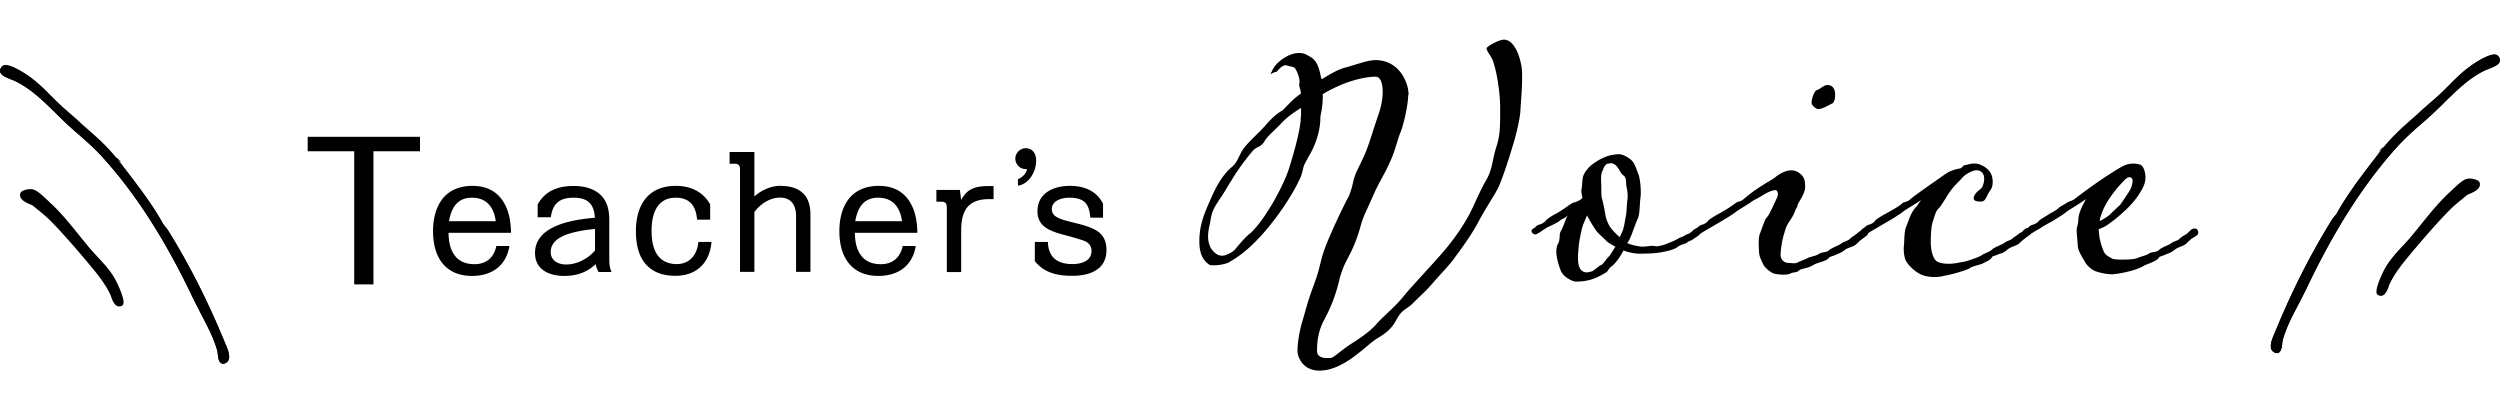 <svg xmlns="http://www.w3.org/2000/svg" width="274" height="45" viewBox="0 0 247.09 32.72"><defs><style>.cls-1{stroke-width:0}</style></defs><g><path d="M36.91 24.18h-1.9V11.02h-4.6V9.59h11.1v1.43h-4.6zM44.33 19.09c.02.84.15 1.69.71 2.35.48.56 1.18.74 1.85.74 1.21 0 1.93-.68 2.17-1.8h1.29c-.32 1.96-1.74 2.96-3.69 2.96-2.69 0-3.86-1.9-3.86-4.4 0-1.09.21-2.25.89-3.16.69-.92 1.77-1.34 2.99-1.34 1.71 0 2.82.79 3.41 2.24.31.76.4 1.59.42 2.4h-6.18ZM49 17.93c-.18-1.35-.89-2.32-2.35-2.32s-2.04 1-2.27 2.32zM55.76 23.34c-1.46 0-2.88-.6-2.88-2.27 0-1.21.74-2 1.75-2.51 1.29-.66 3.01-.87 4.17-.97-.1-1.4-.72-1.98-2.12-1.98s-2.06.61-2.24 1.93h-1.3v-1.26c.77-1.4 2.08-1.83 3.57-1.83 1.13 0 2.33.31 2.99 1.29.42.61.52 1.4.52 2.11v3.8c0 .45.02.88.23 1.3h-1.29c-.13-.24-.24-.5-.29-.77-.9.85-1.95 1.16-3.11 1.16m3.05-4.64c-.82.08-2.35.26-3.35.79-.6.32-1.03.8-1.03 1.48 0 .85.71 1.24 1.53 1.24 1.08 0 2.16-.58 2.85-1.38v-2.12ZM68.9 17.8c-.11-1.35-.69-2.19-2.12-2.19-1.88 0-2.38 1.67-2.38 3.25 0 .74.08 1.5.43 2.17.44.82 1.22 1.14 2.04 1.14 1.32 0 2.03-.93 2.16-2.19h1.29c-.16 2.06-1.48 3.35-3.56 3.35-1.26 0-2.3-.37-3.01-1.24s-.9-2.08-.9-3.17c0-2.56 1.19-4.48 3.94-4.48 1.51 0 2.7.6 3.4 1.83v1.51H68.9ZM77.22 14.45c.95 0 1.9.26 2.45 1.09.37.58.43 1.21.43 1.85v5.55h-1.42v-5.49c0-1.05-.43-1.85-1.59-1.85-1 0-1.95.64-2.53 1.43v5.91h-1.42V12.83c0-.42-.14-.58-.58-.58h-.45v-1.16h2.45v4.39c.77-.66 1.66-1.05 2.66-1.05ZM84.49 19.09c.02.84.15 1.69.71 2.35.48.56 1.18.74 1.85.74 1.21 0 1.93-.68 2.17-1.8h1.29c-.32 1.96-1.74 2.96-3.69 2.96-2.69 0-3.86-1.9-3.86-4.4 0-1.09.21-2.25.89-3.16.69-.92 1.77-1.34 2.99-1.34 1.71 0 2.82.79 3.41 2.24.31.76.4 1.59.42 2.4h-6.18Zm4.66-1.16c-.18-1.35-.89-2.32-2.35-2.32s-2.04 1-2.27 2.32zM94.87 14.84l.13 1c.58-1.16 1.5-1.38 2.7-1.38h.5v1.29h-.43c-2.12 0-2.77 1.16-2.77 3.12v4.09h-1.42v-6.38c0-.42-.16-.58-.58-.58h-.45v-1.16zM101.36 12.78c-.55 0-1.01-.48-1.01-1.03s.47-1.03 1.03-1.03c.71 0 1.03.58 1.03 1.22 0 1.06-.68 2.32-1.8 2.48v-.64c.4-.16.84-.55.89-1h-.13ZM107.76 17.59c-.1-1.42-.63-1.98-2.08-1.98-.71 0-1.72.26-1.72 1.14 0 .26.1.48.29.64.39.32 1.13.5 1.59.61.37.1.74.18 1.11.29 1.35.39 2.41.85 2.41 2.5 0 1.98-1.72 2.54-3.38 2.54-1.48 0-2.77-.29-3.7-1.45v-1.9h1.29c.05 1.54.95 2.19 2.43 2.19.9 0 1.88-.31 1.88-1.29 0-.43-.19-.84-.84-1.05a29 29 0 0 0-1.59-.47c-1.53-.4-2.91-.8-2.91-2.41 0-1.82 1.61-2.51 3.2-2.51 1.38 0 2.64.47 3.28 1.77v1.37h-1.27ZM139.18 5.48c0 .88-.41 2.74-.72 3.58-.34.79-.38 1.25-.86 2.51-.55 1.3-.72 1.53-1.24 2.51s-.58 1.21-1.24 2.65c-.72 1.49-.55 1.72-1.2 3.35s-.96 1.67-1.48 3.39c-.41 1.77-.89 2.97-1.62 4.32-.45.88-.65 1.81-.65 2.97 0 .56.52.7 1 .7.17 0 .34 0 .48-.05.41-.19 1.1-.88 2.17-1.53 1.07-.7 1.65-1.16 2.17-1.72.52-.65 1.92-1.77 2.72-2.79.82-1.02 3.4-3.72 4.33-4.88 1-1.25 1.51-2.04 2.1-3.07.55-1.02 1.13-2.51 1.72-3.49.62-1.07.58-1.72.96-3.11.45-1.35.45-1.95.45-4.09 0-1.72-.41-3.95-.79-4.83-.21-.42-.55-.79-.55-1.07.07-.19 1.2-.84 1.72-.84.93 0 1.51 1.39 1.72 2.6.07.33.07.74.07 1.16 0 1.21-.14 2.6-.17 3.3-.07.98-.52 2.74-.83 3.67-.24.84-1.1 3.53-1.51 4.18-.34.65-1.17 1.86-1.89 3.25-.72 1.3-1.58 2.46-2.2 3.3-.58.84-1.44 1.67-2.23 2.6-.76.88-1.34 1.35-2.06 2.09-.69.6-.96.51-1.51 1.49-.45.84-.86 1.25-1.96 1.91-1.07.65-3.23 3.16-5.67 3.16-1.72 0-2.17-1.44-2.17-1.91 0-.42.03-1.25.41-2.74.45-1.44.48-1.86 1.2-3.81.76-2.04.58-2.42 1.31-4.18.72-1.77 1.89-4.14 2.03-4.37.21-.33.45-1.12.58-1.77.17-.65.31-.88.89-2.09.58-1.16.93-2.56 1.62-4.55.27-.79.38-1.53.38-2.14 0-.88-.24-1.49-.69-1.49-1.03 0-2.3.37-3.03.65-.52.19-1.41.6-2.2 1.07v.19c0 .42-.03.84-.1 1.3 0 .05-.14.65-.14.84 0 1.81-.89 3.44-1.2 3.9-.27.6-.41.65-.52 1.21-.21.84-.21.7-.55 1.44-.38.74-1.51 2.74-3.33 4.83-1.86 2.09-2.89 2.56-3.37 2.88-.31.19-1 .33-1.51.33-.24 0-.45 0-.55-.09-.24-.23-.93-.6-.93-2.28s.52-2.83 1.17-4.28c.65-1.53 1.34-2.46 1.99-3.02.65-.51.69-1.12 1.24-1.91.58-.74 1.51-1.53 2.2-2.32s1.07-1.07 1.65-1.44c.45-.42.96-1.07 1.79-1.63-.03-.33-.1-.51-.14-.65-.03-.05-.03-.14-.03-.19 0-.09.03-.19.03-.33 0-.19-.03-.42-.17-.79-.34-.84-.41-.6-.96-.79-.07 0-.14-.05-.21-.05-.41 0-.65.37-.93.65-.21 0-.58.23-.58.23 0-.05.03-.14.1-.23.21-.6.79-1.12 1.34-1.44.38-.23.86-.42 1.38-.42.27 0 .52.05.76.19.72.37 1.03.65 1.31 1.81.03.23.1.42.14.6.76-.46 1.62-.98 2.34-1.16 1.34-.37 2.2-.74 3.06-.74 2.23.05 3.2 2.14 3.2 3.44Zm-10.59 2.1v-.84c-.76.46-1.48.98-2.06 1.63-.86.88-1.24 1.12-1.62 1.77-.45.6-.72.33-1.24 1.02-.52.6-1.41 1.81-1.93 2.7-.55.84-.62 1.07-1.17 1.86-.55.84-.79 1.21-.93 2.14 0 .05-.03.14-.03.19-.1.42-.21.93-.21 1.39 0 .42.1.88.34 1.25.34.46.69.65 1.03.65.21 0 .38-.05.55-.14.48-.19.69-.37 1-.79.34-.37.72-.88 1.27-1.3.48-.42 1.27-1.44 1.68-2.14.52-.74 1.72-2.88 2.17-4.37.45-1.44 1.13-3.81 1.13-5.02ZM166.52 19.34c.11-.08.34-.15.43-.19.09-.08.26-.15.37-.31.09-.08.28-.19.43-.19.11 0 .31.15.31.38 0 .15-.11.23-.14.27-.11.12-.54.38-.54.38-.14.15-.51.23-.62.35-.14.12-.37.15-.65.27-.11.04-.26.15-.37.23-.37.23-.91.35-1.48.46-.62.12-1.28.15-2.27.15-.4 0-1.02-.12-1.53-.31-.28.54-.71 1.19-1.14 1.54-.4.27-.31.46-.62.65-1.19.73-1.99.88-2.98.88-.2 0-1.28-.38-1.53-1.27-.2-.54-.37-1.19-.37-1.73 0-.27.06-.5.14-.69.31-.54.08-.88.31-1.31.23-.35.51-1.27.62-1.42 0 0 0-.04.03-.12-.23.31-.57.35-.74.5-.23.23-1.11.61-1.25.69-.11.04-.71.46-.71.46-.08.04-.37.23-.45.23-.2 0-.4-.15-.4-.35 0-.15.2-.23.4-.38.08-.15.2-.15.31-.23.26-.04.62-.27.68-.38.09-.15.6-.5 1.08-.73 1.16-.69 1.5-1.11 1.85-1.11.26-.12.48-.19.71-.42-.03-.27-.11-.54-.11-.73 0-.08 0-.12.03-.15.11-.65 0-1.11.31-1.61s.71-.84 1.05-1.04c.34-.27.99-.54 1.31-.65.34-.08.74-.15 1.02-.15.4 0 1.08.38 1.36.73.26.31.4.88.57 1.27.11.23.23 1.07.23 1.8 0 .27-.03.54-.06.73-.06.77-.06 1.5-.26 1.88-.17.38-.31.81-.48 1.23 0 .04-.03.08-.03.11-.14.35-.28.73-.51 1.04.34.15.77.27 1.42.35.45 0 .77-.08 1.05-.08.23 0 .31.04.4.04.34 0 .74-.12 1.19-.31.57-.23.68-.27.99-.46.2-.12.37-.12.65-.31Zm-6.87 1.11c-.4-.23-.71-.38-.97-.65-.2-.23-.6-.54-.88-.88-.17-.23-.74-1.11-.94-1.57l-.37.88c-.17.42-.4 1.61-.45 2.11-.03.38-.08.77-.08 1.19 0 .96.26 1.23.45 1.34.11.08.23.12.4.12.14 0 .34-.04.57-.12.26-.12.54-.46.88-.61.34-.23.51-.65.8-.88.11-.12.34-.54.6-.92Zm.43-.92.28-.61c.17-.42.26-1.15.34-1.54.08-.38.08-1.08.14-1.54.03-.15.03-.27.03-.42 0-.35-.06-.65-.11-.88-.08-.35.03-.88-.28-1.11-.37-.27-.4-.65-.8-1.04-.23-.15-.34-.19-.45-.19-.09 0-.17.04-.31.04-.31.08-.43.46-.57.81-.11.23-.11.54-.11.81 0 .19.03.35.03 1.15 0 .23 0 .46.06.69.17.58.23 1.04.34 1.57.06.5.31 1.04.6 1.42.2.23.54.58.82.84Z" class="cls-1"/><path d="M177.8 22.79c-.17.27-.57.12-.91.35-.11.04-.34.08-.57.08-.43 0-.91-.08-1.02-.12-.2-.04-.91-.58-1.02-.88-.14-.35-.43-.73-.43-1.38 0-.27-.03-.5-.03-.73 0-.35.03-.69.11-.92.2-.42.48-1.5.71-1.65.14-.15.31-.46.43-.73.06-.15.31-.61.45-.96.14-.27.2-.46.2-.61 0-.19-.08-.38-.26-.38-.28 0-.8.23-1.16.46-.4.27-.85.46-1.14.65-.31.27-1.45.88-1.73 1.15-.34.23-.99.65-1.22.77l-1.96 1.15s-.31.23-.45.23-.34-.15-.37-.35c0-.15.14-.23.37-.38.14-.15.2-.15.31-.23.28-.04.65-.27.68-.38.08-.15.65-.5 1.08-.73 1.11-.61 1.42-.88 1.7-1.08.37-.23.48-.08.77-.38.14-.12.82-.69 1.53-1.15.94-.61 1.42-.84 1.59-1 .43-.38 1.08-.69 1.59-.69.37 0 .68.15.97.42.28.27.4.58.4 1.19 0 .81-.79 1.61-.79 2-.23.34-.26.65-.51 1.04-.26.42-.54.73-.68 1.27-.23.69-.45 1.61-.45 2.5 0 .46.45.73.68.73.2 0 .43.04.62.04s.37-.04.51-.15c.23-.08.8-.31.97-.42.45-.12.88-.23 1.05-.38.31-.19.68-.08.97-.35.17-.19 1.02-.5 1.19-.65s.51-.23.71-.35c.17-.12.09-.08.43-.35.2-.08.45-.35.79-.58.11-.08.28-.19.43-.19s.31.15.31.38c0 .15-.08.23-.11.27-.31.27-.68.46-.99.81-.4.42-.82.31-1.28.69-.23.19-.51.31-.71.38-.37.19-.68.23-.77.31-.14.35-1.11.5-1.45.69-.68.46-1.36.38-1.53.61Zm3.58-17.35c0 .34-.06.69-.26.84-.28.15-.48.23-.74.38-.17.08-.48.19-.65.19-.26 0-.65-.35-.68-.58 0-.27.09-.65.2-.88.09-.19.17-.38.34-.42.37-.12.65-.5 1.02-.5.45 0 .77.31.77.96Z" class="cls-1"/><path d="M194.67 22.6c-.71.31-1.82.61-2.53.73-.26.08-.62.12-.97.12-.43 0-.88-.08-1.16-.19-.54-.19-1.39-.88-1.68-1.5a3.1 3.1 0 0 1-.17-1.04c0-.15 0-.31.03-.5.03-.54.03-1.23.17-1.65.2-.42.45-1.42.94-1.96.2-.19.37-.5.57-.77-.51.38-1.65 1-1.93 1.27-.34.23-.99.65-1.22.77l-1.96 1.15s-.31.23-.45.23-.34-.15-.37-.35c0-.15.14-.23.37-.38.14-.15.2-.15.31-.23.28-.04.65-.27.68-.38.08-.15.65-.5 1.08-.73 1.11-.61 1.45-.84 1.7-1.08.4-.15.48-.12.77-.38.28-.27 2.39-1.73 2.93-2.11.26-.19.65-.46.88-.58.43-.19.91-.31 1.02-.31.2 0 .37-.35.54-.35.23 0 .43-.15.97-.15.57 0 1.62.54 1.73 1.46.03.15.03.27.03.38 0 .35-.08.61-.26.84-.2.27-.34.73-.57.96-.11.12-.26.12-.43.12-.2 0-.43-.04-.51-.12-.08-.04-.11-.15-.11-.23 0-.15.11-.35.31-.58.31-.31.51-.31.65-.81.06-.19.08-.38.08-.54 0-.46-.28-.81-.77-.81-.37 0-1.14.38-1.48.84-.43.46-.91.84-1.5 1.84-.6.96-.6.92-.85 1.19-.23.31-.28.61-.45 1.11-.17.42-.23 1.27-.23 2.15s.26 1.54.45 1.73c.17.23.62.38 1.33.38.62 0 1.08-.15 1.45-.19.43-.08 1.62-.5 1.79-.65.34-.23.77-.31 1.05-.58.17-.19 1.02-.5 1.22-.65.14-.15.51-.23.68-.35s.06-.08.48-.35c.08-.08.28-.19.34-.27.14-.04.31-.15.4-.31.11-.08.28-.19.43-.19.09 0 .17.04.23.12.06.12.08.19.08.27 0 .15-.08.23-.11.27-.14.12-.57.38-1.02.81-.34.35-.8.31-1.25.69-.17.15-.51.38-.71.38-.4.19-.68.23-.77.31-.14.35-.68.5-.99.69-.17.08-.65.15-1.25.42Z" class="cls-1"/><path d="M209.13 23.14c-.11 0-.23.04-.34.04-.57 0-1.25-.15-1.7-.31-.51-.23-.85-.61-1.05-.96-.23-.42-.68-1.08-.68-1.57-.03-.5-.11-1.15-.11-1.57 0-.27.14-.42.17-1.04 0-.5.34-1.27.77-2-.65.5-1.79 1.11-2.07 1.38-.31.23-.99.65-1.19.77-.31.19-.88.46-1.25.73-.23.15-.51.27-.71.42-.08.04-.37.23-.45.23-.2 0-.4-.15-.4-.35 0-.15.2-.23.4-.38.08-.15.2-.15.31-.23.26-.04.62-.27.68-.38.09-.15.62-.42 1.08-.73.2-.12.62-.31.85-.54.2-.19.57-.35.85-.54.34-.23.43-.12.77-.38.43-.35 2.16-1.61 2.87-2.07 1.11-.73 1.48-.96 2.02-1.23.26-.12.57-.19.88-.19.28 0 .54.04.74.12.34.19.48.81.48 1.27 0 .5-.23 1-.48 1.38-.31.58-.94 1.31-1.39 1.73-.54.5-.99.92-1.59 1.34-.37.31-.85.54-1.16.65 0 .23.06.46.06.73.06.38.34 1.38.54 1.65.26.31.54.38.68.5.11.08.57.12.97.12 1.02 0 1.45-.08 1.65-.19.4-.15.91-.27 1.08-.42.34-.19.68-.08.99-.35.14-.19.99-.5 1.19-.65.14-.15.51-.23.71-.35.17-.12.06-.08.43-.35.14-.08.34-.19.43-.27.11-.08.34-.31.37-.35a.7.7 0 0 1 .4-.15c.08 0 .17.04.25.12.06.12.09.19.09.27 0 .15-.09.23-.11.27-.17.12-.6.38-.6.38-.11.15-.34.27-.43.42-.4.35-.79.31-1.25.69-.23.19-.51.31-.74.38-.37.19-.68.23-.74.31-.14.35-1.08.65-1.45.81-.28.23-1.42.65-2.78.84Zm-1.62-5.22c.34-.15.77-.42.99-.61.45-.46.94-.88 1.05-1 .14-.19.85-1.23.97-1.46.14-.23.26-.65.26-.96 0-.12-.11-.31-.31-.31-.11 0-.26.08-.43.23-.45.46-.79.84-.99 1.11-.4.5-1.11 1.46-1.42 2.53-.08.23-.08.31-.11.46ZM241.58 6.2c1.3-1.27 2.52-2.46 4.02-3.17.12-.06.27-.11.41-.17.48-.19.97-.38 1.06-.73.04-.17-.01-.34-.16-.52-.25-.29-.85-.15-1.8.39-1.33.76-2.14 1.58-3 2.44l-.54.54c-.87.86-1.72 1.58-2.53 2.28-1.33 1.14-2.59 2.22-3.7 3.67l-.5.65c-1.38 1.79-2.8 3.64-3.84 5.51-.07.13-.17.25-.27.37-.09.11-.19.23-.27.36-2.12 3.42-3.94 7.03-5.58 11.02l-.07.16c-.24.56-.65 1.5-.09 1.86.15.09.28.13.4.1.35-.08.41-.58.45-.99.01-.13.03-.25.05-.32.37-1.27.92-2.31 1.5-3.41.27-.52.55-1.06.84-1.65 2.75-5.8 5.68-10.37 8.94-13.98.85-.94 1.76-1.74 2.77-2.61.68-.59 1.31-1.2 1.92-1.8ZM245.06 14.07c-.07-.17-.68-.44-1.22-.33-.42.1-.93.58-1.47 1.09l-.19.18c-1.15 1.07-1.95 2.07-2.8 3.12-.35.43-.71.88-1.1 1.35-.26.31-.54.61-.81.9-.71.76-1.44 1.55-1.92 2.54-.36.75-.92 2.05-.55 2.29.14.09.28.12.41.09.41-.09.61-.7.72-1.02.02-.06.03-.11.05-.13.5-1.07 1.26-2.01 2.06-2.97 1.01-1.21 2.9-3.42 4.11-4.58.36-.35 1.47-1.23 1.54-1.29.02-.01.07-.03.14-.06.19-.08.49-.2.72-.37.41-.3.39-.61.31-.81" class="cls-1"/><path d="M241.58 6.2c1.3-1.27 2.52-2.46 4.02-3.17.12-.06.27-.11.41-.17.48-.19.97-.38 1.06-.73.04-.17-.01-.34-.16-.52-.25-.29-.85-.15-1.8.39-1.33.76-2.14 1.58-3 2.44l-.54.54c-.87.86-1.77 1.52-2.53 2.28-6.65 6.65-2.59 2.22-3.7 3.67l-.5.65c-1.38 1.79-2.8 3.64-3.84 5.51-.07.13-.17.25-.27.37-.09.11-.19.23-.27.36-2.12 3.42-3.94 7.03-5.58 11.02l-.07.16c-.24.56-.65 1.5-.09 1.86.15.09.28.13.4.1.35-.08.41-.58.45-.99.01-.13.03-.25.05-.32.37-1.27.92-2.31 1.5-3.41.27-.52.55-1.06.84-1.65 2.75-5.8 5.68-10.37 8.94-13.98.85-.94 1.76-1.74 2.77-2.61.68-.59 1.31-1.2 1.92-1.8ZM5.51 7.25c-1.3-1.27-2.52-2.46-4.02-3.17-.12-.06-.27-.11-.41-.17C.6 3.72.11 3.53.02 3.18c-.04-.17.01-.34.16-.52.25-.29.85-.15 1.8.39 1.33.76 2.14 1.58 3 2.44l.54.54c.87.86 1.72 1.58 2.53 2.28 1.33 1.14 2.59 2.22 3.7 3.67l.5.65c1.38 1.79 2.8 3.64 3.84 5.51.07.13.17.25.27.37.09.11.19.23.27.36 2.12 3.42 3.94 7.03 5.58 11.02l.07.16c.24.56.65 1.5.09 1.86-.15.09-.28.13-.4.1-.35-.08-.41-.58-.45-.99-.01-.13-.03-.25-.05-.32-.37-1.27-.92-2.31-1.5-3.41-.27-.52-.55-1.06-.84-1.65-2.75-5.8-5.68-10.37-8.94-13.98-.85-.94-1.76-1.74-2.77-2.61-.68-.59-1.31-1.2-1.92-1.8ZM2.03 15.12c.07-.17.68-.44 1.22-.33.42.1.93.58 1.47 1.09l.19.18c1.15 1.07 1.95 2.07 2.8 3.12.35.43.71.88 1.1 1.35.26.31.54.61.81.9.71.76 1.44 1.55 1.92 2.54.36.75.92 2.05.55 2.29a.53.53 0 0 1-.41.09c-.41-.09-.61-.7-.72-1.02-.02-.06-.03-.11-.05-.13-.5-1.07-1.26-2.01-2.06-2.97-1.01-1.21-2.9-3.42-4.11-4.58-.36-.35-1.47-1.23-1.54-1.29-.02-.01-.07-.03-.14-.06-.19-.08-.49-.2-.72-.37-.41-.3-.39-.61-.31-.81" class="cls-1"/><path d="M5.51 7.25c-1.3-1.27-2.52-2.46-4.02-3.17-.12-.06-.27-.11-.41-.17C.6 3.72.11 3.53.02 3.18c-.04-.17.01-.34.16-.52.25-.29.85-.15 1.8.39 1.33.76 2.14 1.58 3 2.44l.54.54c.87.86 1.77 1.52 2.53 2.28 6.65 6.65 2.59 2.22 3.7 3.67l.5.65c1.38 1.79 2.8 3.64 3.84 5.51.07.13.17.25.27.37.09.11.19.23.27.36 2.12 3.42 3.94 7.03 5.58 11.02l.07.16c.24.56.65 1.5.09 1.86-.15.09-.28.13-.4.1-.35-.08-.41-.58-.45-.99-.01-.13-.03-.25-.05-.32-.37-1.27-.92-2.31-1.5-3.41-.27-.52-.55-1.06-.84-1.65-2.75-5.8-5.68-10.37-8.94-13.98-.85-.94-1.76-1.74-2.77-2.61-.68-.59-1.31-1.2-1.92-1.8Z" class="cls-1"/></g></svg>